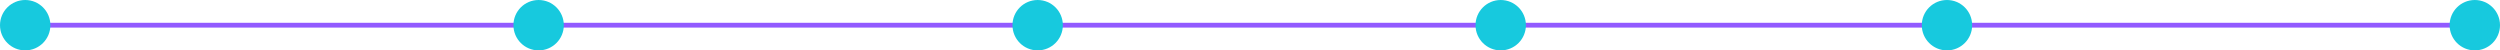 <svg xmlns="http://www.w3.org/2000/svg" width="1042" height="21" viewBox="0 0 1042 21"><g id="Grupo_849" data-name="Grupo 849" transform="translate(-192 -2146)"><g id="Grupo_434" data-name="Grupo 434" transform="translate(0 176)"><line id="Linha_10" data-name="Linha 10" x2="1026.5" transform="translate(197 1980.5)" fill="none" stroke="#925aff" stroke-width="2"></line><circle id="Elipse_86" data-name="Elipse 86" cx="10.5" cy="10.5" r="10.5" transform="translate(192 1970)" fill="#17c9de"></circle><circle id="Elipse_87" data-name="Elipse 87" cx="10.5" cy="10.5" r="10.5" transform="translate(406 1970)" fill="#17c9de"></circle><circle id="Elipse_88" data-name="Elipse 88" cx="10.5" cy="10.5" r="10.5" transform="translate(614 1970)" fill="#17c9de"></circle><circle id="Elipse_89" data-name="Elipse 89" cx="10.5" cy="10.5" r="10.5" transform="translate(807 1970)" fill="#17c9de"></circle><circle id="Elipse_90" data-name="Elipse 90" cx="10.5" cy="10.5" r="10.5" transform="translate(993 1970)" fill="#17c9de"></circle><circle id="Elipse_91" data-name="Elipse 91" cx="10.5" cy="10.5" r="10.5" transform="translate(1213 1970)" fill="#17c9de"></circle></g></g></svg>